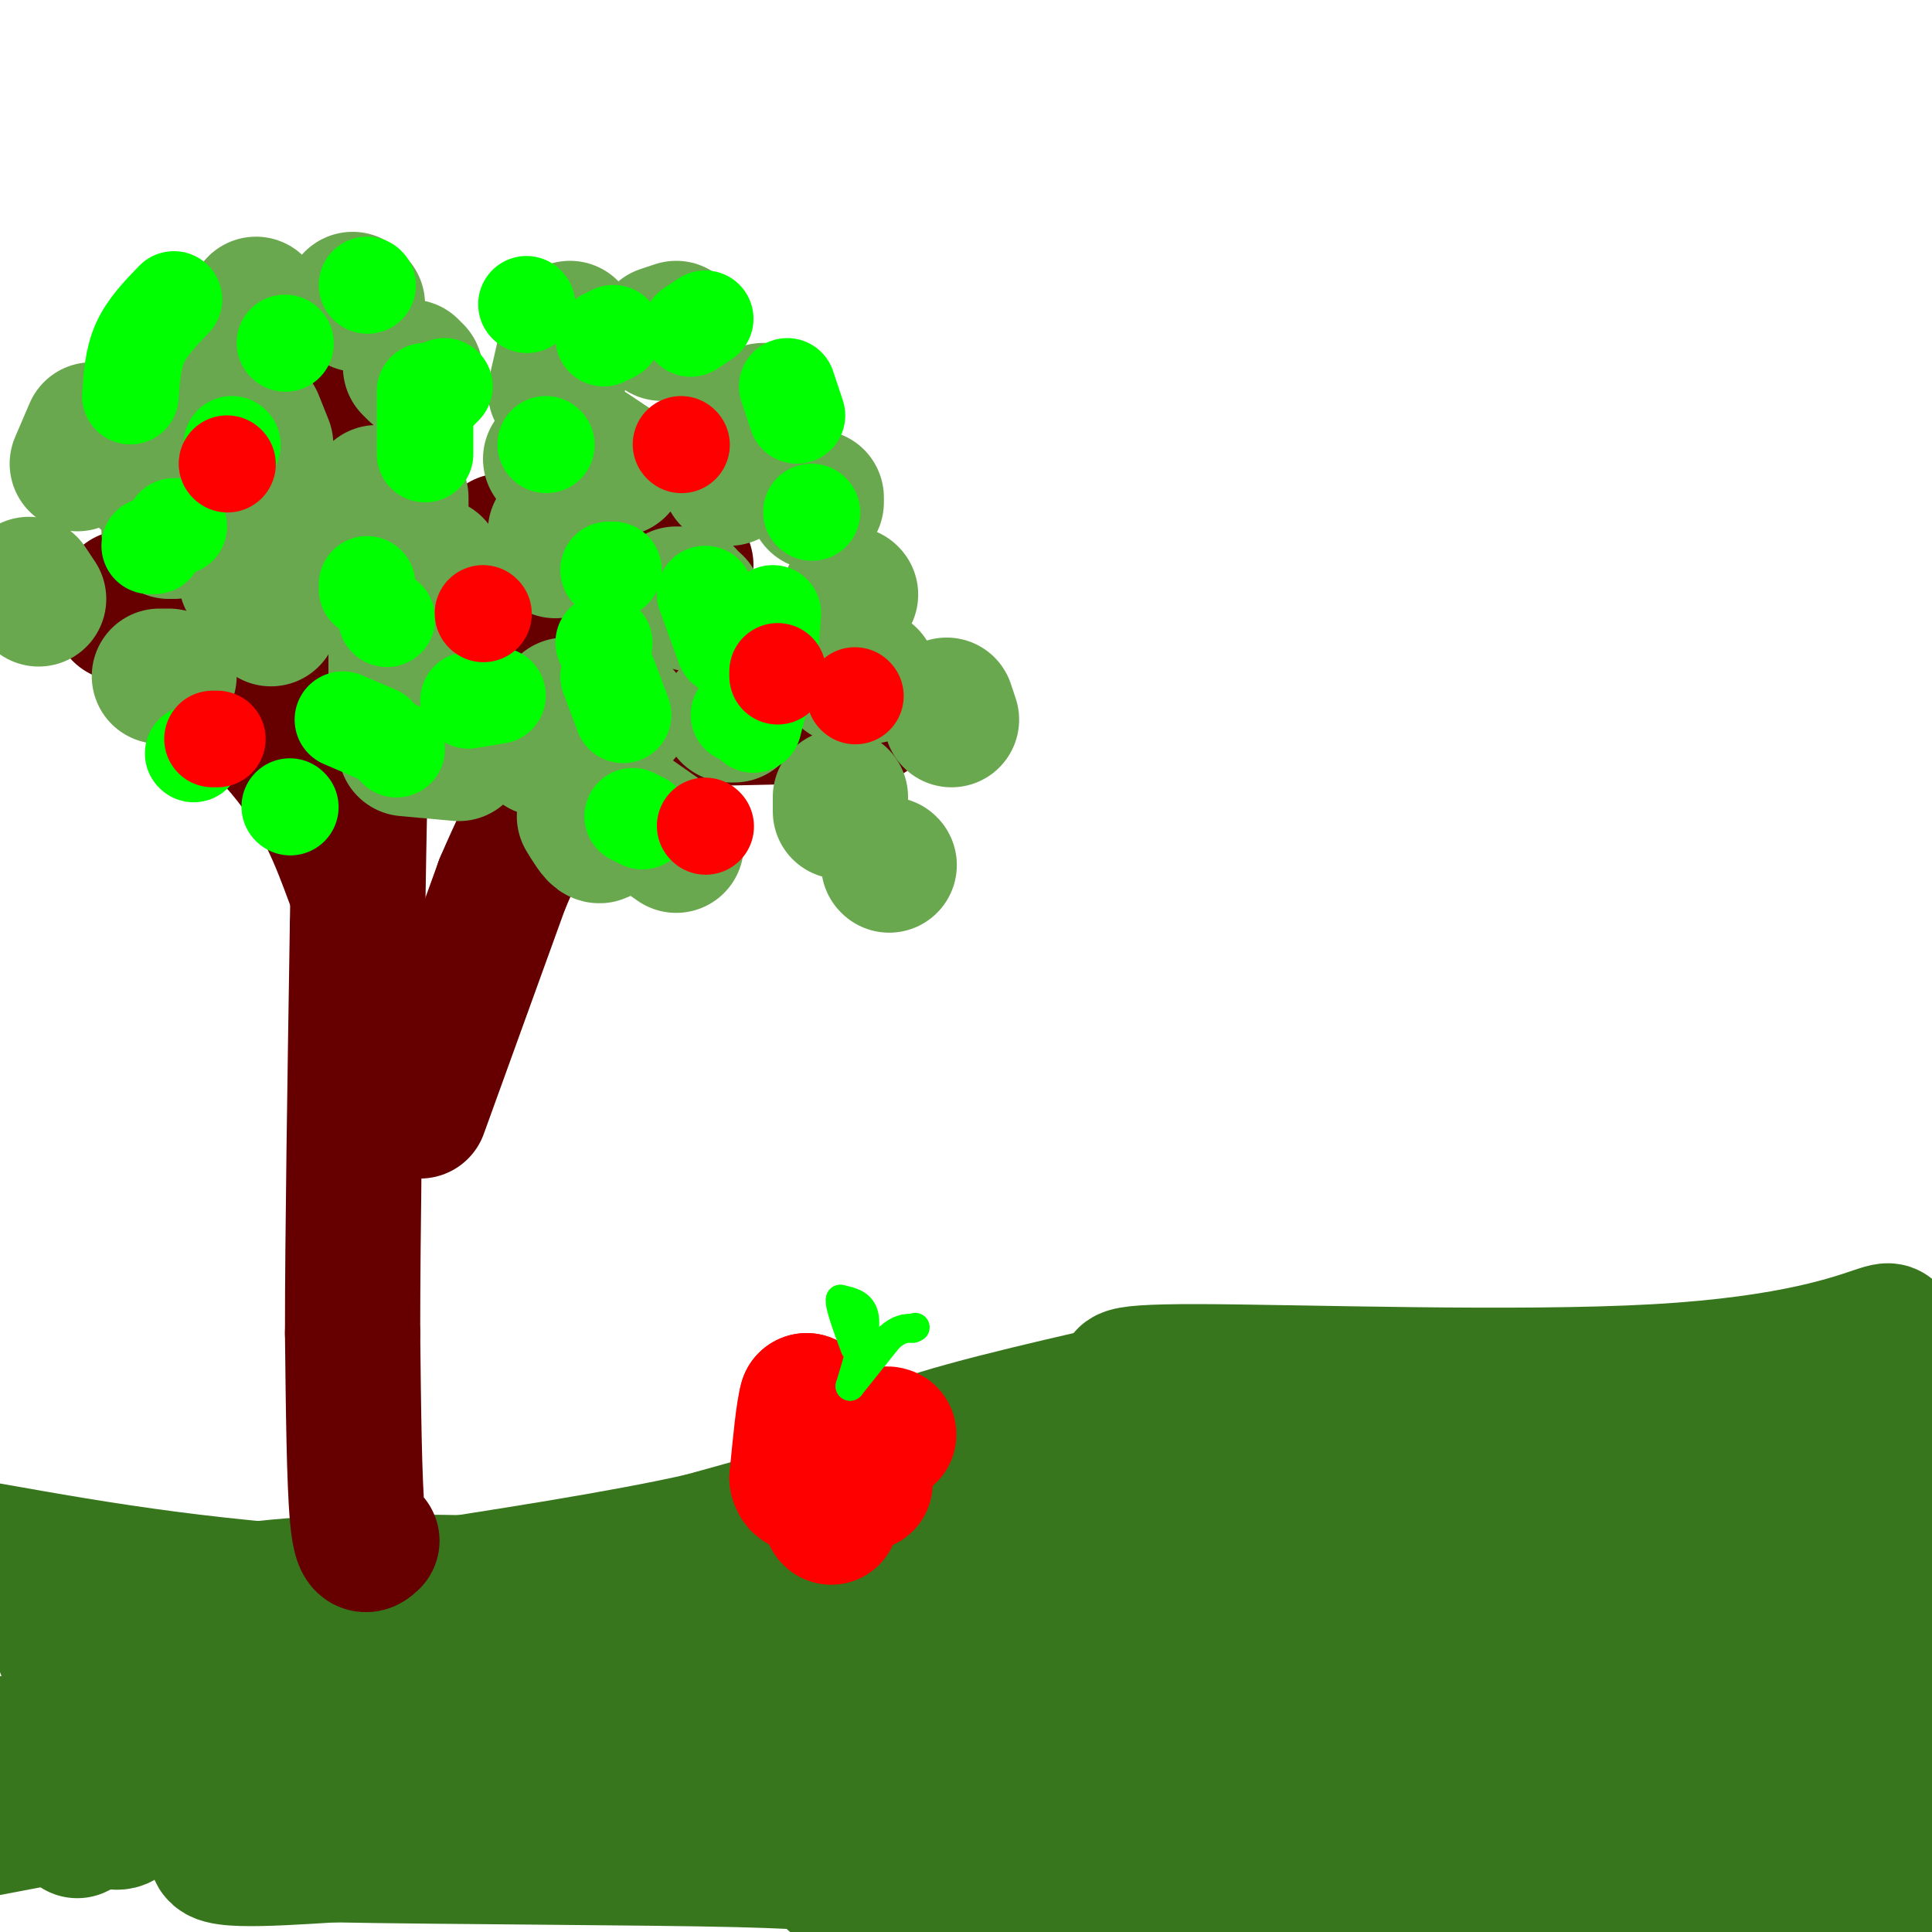 <svg viewBox='0 0 400 400' version='1.1' xmlns='http://www.w3.org/2000/svg' xmlns:xlink='http://www.w3.org/1999/xlink'><g fill='none' stroke='#38761d' stroke-width='28' stroke-linecap='round' stroke-linejoin='round'><path d='M35,336c101.333,-0.533 202.667,-1.067 249,-4c46.333,-2.933 37.667,-8.267 -24,0c-61.667,8.267 -176.333,30.133 -291,52'/><path d='M16,379c13.137,-6.548 26.274,-13.095 90,-16c63.726,-2.905 178.042,-2.167 144,-2c-34.042,0.167 -216.440,-0.238 -247,0c-30.560,0.238 90.720,1.119 212,2'/><path d='M215,363c31.990,2.010 5.967,6.033 -15,9c-20.967,2.967 -36.876,4.876 -21,6c15.876,1.124 63.536,1.464 85,0c21.464,-1.464 16.732,-4.732 12,-8'/><path d='M276,370c1.857,-0.590 0.500,1.936 18,-2c17.500,-3.936 53.856,-14.333 67,-20c13.144,-5.667 3.077,-6.603 -7,-7c-10.077,-0.397 -20.165,-0.256 -27,1c-6.835,1.256 -10.418,3.628 -14,6'/><path d='M313,348c-3.111,2.491 -3.889,5.717 -14,9c-10.111,3.283 -29.556,6.622 -21,5c8.556,-1.622 45.111,-8.206 62,-10c16.889,-1.794 14.111,1.202 14,5c-0.111,3.798 2.444,8.399 5,13'/><path d='M359,370c-11.271,2.027 -41.950,0.593 -54,0c-12.050,-0.593 -5.472,-0.347 -2,3c3.472,3.347 3.839,9.795 5,13c1.161,3.205 3.115,3.168 15,1c11.885,-2.168 33.700,-6.468 45,-9c11.300,-2.532 12.086,-3.295 12,-4c-0.086,-0.705 -1.043,-1.353 -2,-2'/><path d='M378,372c-2.393,-2.026 -7.376,-6.090 -10,-7c-2.624,-0.910 -2.889,1.333 0,-6c2.889,-7.333 8.932,-24.244 13,-31c4.068,-6.756 6.162,-3.359 5,-3c-1.162,0.359 -5.581,-2.321 -10,-5'/><path d='M376,320c-2.982,-2.314 -5.439,-5.600 -19,-1c-13.561,4.600 -38.228,17.085 -81,23c-42.772,5.915 -103.649,5.262 -132,7c-28.351,1.738 -24.175,5.869 -20,10'/><path d='M124,359c-5.330,3.592 -8.656,7.571 -12,8c-3.344,0.429 -6.708,-2.692 -21,0c-14.292,2.692 -39.512,11.198 -45,15c-5.488,3.802 8.756,2.901 23,2'/><path d='M69,384c21.826,0.437 64.892,0.530 84,1c19.108,0.470 14.260,1.319 20,-1c5.740,-2.319 22.069,-7.805 42,-10c19.931,-2.195 43.466,-1.097 67,0'/><path d='M282,374c28.111,-0.756 64.889,-2.644 60,0c-4.889,2.644 -51.444,9.822 -98,17'/><path d='M244,391c-19.286,3.595 -18.500,4.083 -30,2c-11.500,-2.083 -35.286,-6.738 -41,-6c-5.714,0.738 6.643,6.869 19,13'/><path d='M192,400c5.500,2.833 9.750,3.417 14,4'/><path d='M270,404c15.833,-2.917 31.667,-5.833 55,-8c23.333,-2.167 54.167,-3.583 85,-5'/><path d='M404,342c-2.557,-0.201 -5.113,-0.402 -6,-8c-0.887,-7.598 -0.104,-22.593 2,-31c2.104,-8.407 5.528,-10.225 -5,-10c-10.528,0.225 -35.008,2.493 -51,5c-15.992,2.507 -23.496,5.254 -31,8'/><path d='M313,306c-11.791,4.635 -25.769,12.222 -40,17c-14.231,4.778 -28.716,6.748 -63,8c-34.284,1.252 -88.367,1.786 -127,0c-38.633,-1.786 -61.817,-5.893 -85,-10'/><path d='M0,327c5.000,3.250 10.000,6.500 13,14c3.000,7.500 4.000,19.250 5,31'/><path d='M18,372c0.404,5.032 -1.088,2.112 1,3c2.088,0.888 7.754,5.585 7,-2c-0.754,-7.585 -7.930,-27.453 5,-37c12.930,-9.547 45.965,-8.774 79,-8'/><path d='M110,328c28.893,-2.214 61.625,-3.750 78,-8c16.375,-4.250 16.393,-11.214 40,-13c23.607,-1.786 70.804,1.607 118,5'/><path d='M346,312c29.678,1.603 44.872,3.110 51,5c6.128,1.890 3.188,4.163 2,6c-1.188,1.837 -0.625,3.239 -4,9c-3.375,5.761 -10.687,15.880 -18,26'/><path d='M377,358c2.480,5.113 17.680,4.897 21,8c3.320,3.103 -5.240,9.525 -10,13c-4.760,3.475 -5.719,4.004 -7,-1c-1.281,-5.004 -2.883,-15.539 -4,-25c-1.117,-9.461 -1.748,-17.846 0,-29c1.748,-11.154 5.874,-25.077 10,-39'/><path d='M387,285c3.308,-8.566 6.577,-10.482 2,-9c-4.577,1.482 -17.002,6.360 -46,8c-28.998,1.640 -74.571,0.040 -95,0c-20.429,-0.040 -15.715,1.480 -11,3'/><path d='M237,287c-12.083,2.774 -36.792,8.208 -47,12c-10.208,3.792 -5.917,5.940 -11,9c-5.083,3.060 -19.542,7.030 -34,11'/><path d='M145,319c-16.333,3.667 -40.167,7.333 -64,11'/><path d='M81,330c-11.167,2.000 -7.083,1.500 -3,1'/></g>
<g fill='none' stroke='#660000' stroke-width='28' stroke-linecap='round' stroke-linejoin='round'><path d='M77,319c-1.167,1.083 -2.333,2.167 -3,-5c-0.667,-7.167 -0.833,-22.583 -1,-38'/><path d='M73,276c0.000,-20.333 0.500,-52.167 1,-84'/><path d='M74,192c0.333,-22.333 0.667,-36.167 1,-50'/><path d='M87,230c0.000,0.000 17.000,-47.000 17,-47'/><path d='M104,183c5.833,-13.667 11.917,-24.333 18,-35'/><path d='M73,182c-3.000,-8.083 -6.000,-16.167 -13,-25c-7.000,-8.833 -18.000,-18.417 -29,-28'/><path d='M31,129c-5.578,-5.600 -5.022,-5.600 -5,-5c0.022,0.600 -0.489,1.800 -1,3'/><path d='M47,132c0.000,0.000 18.000,-46.000 18,-46'/><path d='M111,141c0.000,0.000 -7.000,-29.000 -7,-29'/><path d='M121,135c3.250,-4.500 6.500,-9.000 10,-12c3.500,-3.000 7.250,-4.500 11,-6'/><path d='M134,149c0.000,0.000 46.000,-1.000 46,-1'/></g>
<g fill='none' stroke='#6aa84f' stroke-width='28' stroke-linecap='round' stroke-linejoin='round'><path d='M36,110c0.000,0.000 -1.000,0.000 -1,0'/><path d='M30,99c0.000,0.000 0.000,-2.000 0,-2'/><path d='M31,85c0.000,0.000 2.000,0.000 2,0'/><path d='M49,74c0.000,0.000 2.000,0.000 2,0'/><path d='M53,87c0.000,0.000 2.000,5.000 2,5'/><path d='M59,106c0.000,0.000 2.000,1.000 2,1'/><path d='M77,103c0.000,0.000 1.000,-1.000 1,-1'/><path d='M86,77c0.000,0.000 -1.000,-1.000 -1,-1'/><path d='M74,63c0.000,0.000 -1.000,-1.000 -1,-1'/><path d='M53,63c0.000,0.000 -6.000,13.000 -6,13'/><path d='M19,89c0.000,0.000 -3.000,7.000 -3,7'/><path d='M6,121c0.000,0.000 2.000,3.000 2,3'/><path d='M33,140c0.000,0.000 2.000,0.000 2,0'/><path d='M56,128c0.000,0.000 0.100,0.100 0.1,0.1'/><path d='M51,120c0.000,0.000 0.100,0.100 0.1,0.1'/><path d='M115,114c0.000,0.000 0.000,-4.000 0,-4'/><path d='M115,94c0.000,0.000 -1.000,1.000 -1,1'/><path d='M83,103c0.000,0.000 0.000,3.000 0,3'/><path d='M90,117c0.000,0.000 0.000,2.000 0,2'/><path d='M82,131c0.000,0.000 0.000,8.000 0,8'/><path d='M84,155c0.000,0.000 11.000,1.000 11,1'/><path d='M111,152c0.000,0.000 1.000,3.000 1,3'/><path d='M121,169c1.167,1.917 2.333,3.833 3,4c0.667,0.167 0.833,-1.417 1,-3'/><path d='M130,168c0.000,0.000 10.000,7.000 10,7'/><path d='M184,179c0.000,0.000 0.100,0.100 0.1,0.1'/><path d='M174,168c0.000,0.000 0.000,-3.000 0,-3'/><path d='M175,140c0.000,0.000 0.100,0.100 0.1,0.1'/><path d='M176,123c0.000,0.000 0.100,0.100 0.1,0.1'/><path d='M169,104c0.000,0.000 0.000,-1.000 0,-1'/><path d='M159,85c0.000,0.000 -1.000,0.000 -1,0'/><path d='M140,68c0.000,0.000 -3.000,1.000 -3,1'/><path d='M118,68c0.000,0.000 -3.000,13.000 -3,13'/><path d='M122,93c0.000,0.000 6.000,4.000 6,4'/><path d='M150,93c0.000,0.000 1.000,6.000 1,6'/><path d='M144,125c0.000,0.000 -1.000,0.000 -1,0'/><path d='M142,123c0.000,0.000 -2.000,0.000 -2,0'/><path d='M117,146c0.000,0.000 12.000,2.000 12,2'/><path d='M151,148c0.000,0.000 1.000,0.000 1,0'/><path d='M174,135c0.000,0.000 6.000,5.000 6,5'/><path d='M196,146c0.000,0.000 1.000,3.000 1,3'/></g>
<g fill='none' stroke='#ff0000' stroke-width='28' stroke-linecap='round' stroke-linejoin='round'><path d='M169,293c0.000,0.000 -2.000,-3.000 -2,-3'/><path d='M167,290c-0.667,2.167 -1.333,9.083 -2,16'/><path d='M165,306c0.500,2.667 2.750,1.333 5,0'/><path d='M170,306c2.500,-0.667 6.250,-2.333 10,-4'/><path d='M180,302c1.667,-1.333 0.833,-2.667 0,-4'/><path d='M180,298c0.500,-0.833 1.750,-0.917 3,-1'/><path d='M183,297c0.667,-0.167 0.833,-0.083 1,0'/><path d='M172,314c0.000,0.000 0.100,0.100 0.1,0.1'/><path d='M179,307c0.000,0.000 0.100,0.100 0.1,0.1'/></g>
<g fill='none' stroke='#00ff00' stroke-width='6' stroke-linecap='round' stroke-linejoin='round'><path d='M176,287c0.000,0.000 8.000,-10.000 8,-10'/><path d='M184,277c2.167,-2.000 3.583,-2.000 5,-2'/><path d='M189,275c0.833,-0.333 0.417,-0.167 0,0'/><path d='M176,287c1.667,-5.500 3.333,-11.000 3,-14c-0.333,-3.000 -2.667,-3.500 -5,-4'/><path d='M174,269c-0.333,1.000 1.333,5.500 3,10'/></g>
<g fill='none' stroke='#00ff00' stroke-width='20' stroke-linecap='round' stroke-linejoin='round'><path d='M113,92c0.000,0.000 0.100,0.100 0.1,0.1'/><path d='M76,59c0.000,0.000 0.100,0.100 0.1,0.1'/><path d='M48,92c0.000,0.000 0.100,0.100 0.1,0.1'/><path d='M31,113c0.000,0.000 1.000,0.000 1,0'/><path d='M76,122c0.000,0.000 0.000,-1.000 0,-1'/><path d='M88,81c0.000,0.000 0.000,13.000 0,13'/><path d='M80,128c0.000,0.000 0.100,0.100 0.1,0.1'/><path d='M97,145c0.000,0.000 6.000,-1.000 6,-1'/><path d='M125,133c0.000,0.000 0.100,0.100 0.1,0.1'/><path d='M126,118c0.000,0.000 1.000,0.000 1,0'/><path d='M146,123c0.000,0.000 4.000,11.000 4,11'/><path d='M157,146c0.000,0.000 -1.000,4.000 -1,4'/><path d='M133,170c0.000,0.000 -2.000,-1.000 -2,-1'/><path d='M82,155c0.000,0.000 0.100,0.100 0.1,0.1'/><path d='M40,156c0.000,0.000 0.100,0.100 0.1,0.1'/><path d='M60,167c0.000,0.000 0.100,0.100 0.1,0.1'/><path d='M71,149c0.000,0.000 7.000,3.000 7,3'/><path d='M126,140c0.000,0.000 3.000,8.000 3,8'/><path d='M153,148c1.917,-1.250 3.833,-2.500 5,-6c1.167,-3.500 1.583,-9.250 2,-15'/><path d='M168,106c0.000,0.000 0.100,0.100 0.1,0.1'/><path d='M165,86c0.000,0.000 -2.000,-6.000 -2,-6'/><path d='M146,66c0.000,0.000 -3.000,2.000 -3,2'/><path d='M127,69c0.000,0.000 -2.000,1.000 -2,1'/><path d='M109,63c0.000,0.000 0.100,0.100 0.1,0.1'/><path d='M92,80c0.000,0.000 -1.000,1.000 -1,1'/><path d='M59,71c0.000,0.000 0.100,0.100 0.1,0.1'/><path d='M36,62c-2.750,2.833 -5.500,5.667 -7,9c-1.500,3.333 -1.750,7.167 -2,11'/><path d='M36,109c0.000,0.000 1.000,0.000 1,0'/></g>
<g fill='none' stroke='#ff0000' stroke-width='20' stroke-linecap='round' stroke-linejoin='round'><path d='M100,127c0.000,0.000 0.100,0.100 0.1,0.1'/><path d='M161,140c0.000,0.000 0.000,-1.000 0,-1'/><path d='M141,92c0.000,0.000 0.100,0.100 0.1,0.1'/><path d='M45,153c0.000,0.000 -1.000,0.000 -1,0'/><path d='M47,96c0.000,0.000 0.100,0.100 0.1,0.1'/><path d='M146,171c0.000,0.000 0.100,0.100 0.1,0.1'/><path d='M177,144c0.000,0.000 0.100,0.100 0.1,0.1'/></g>
</svg>